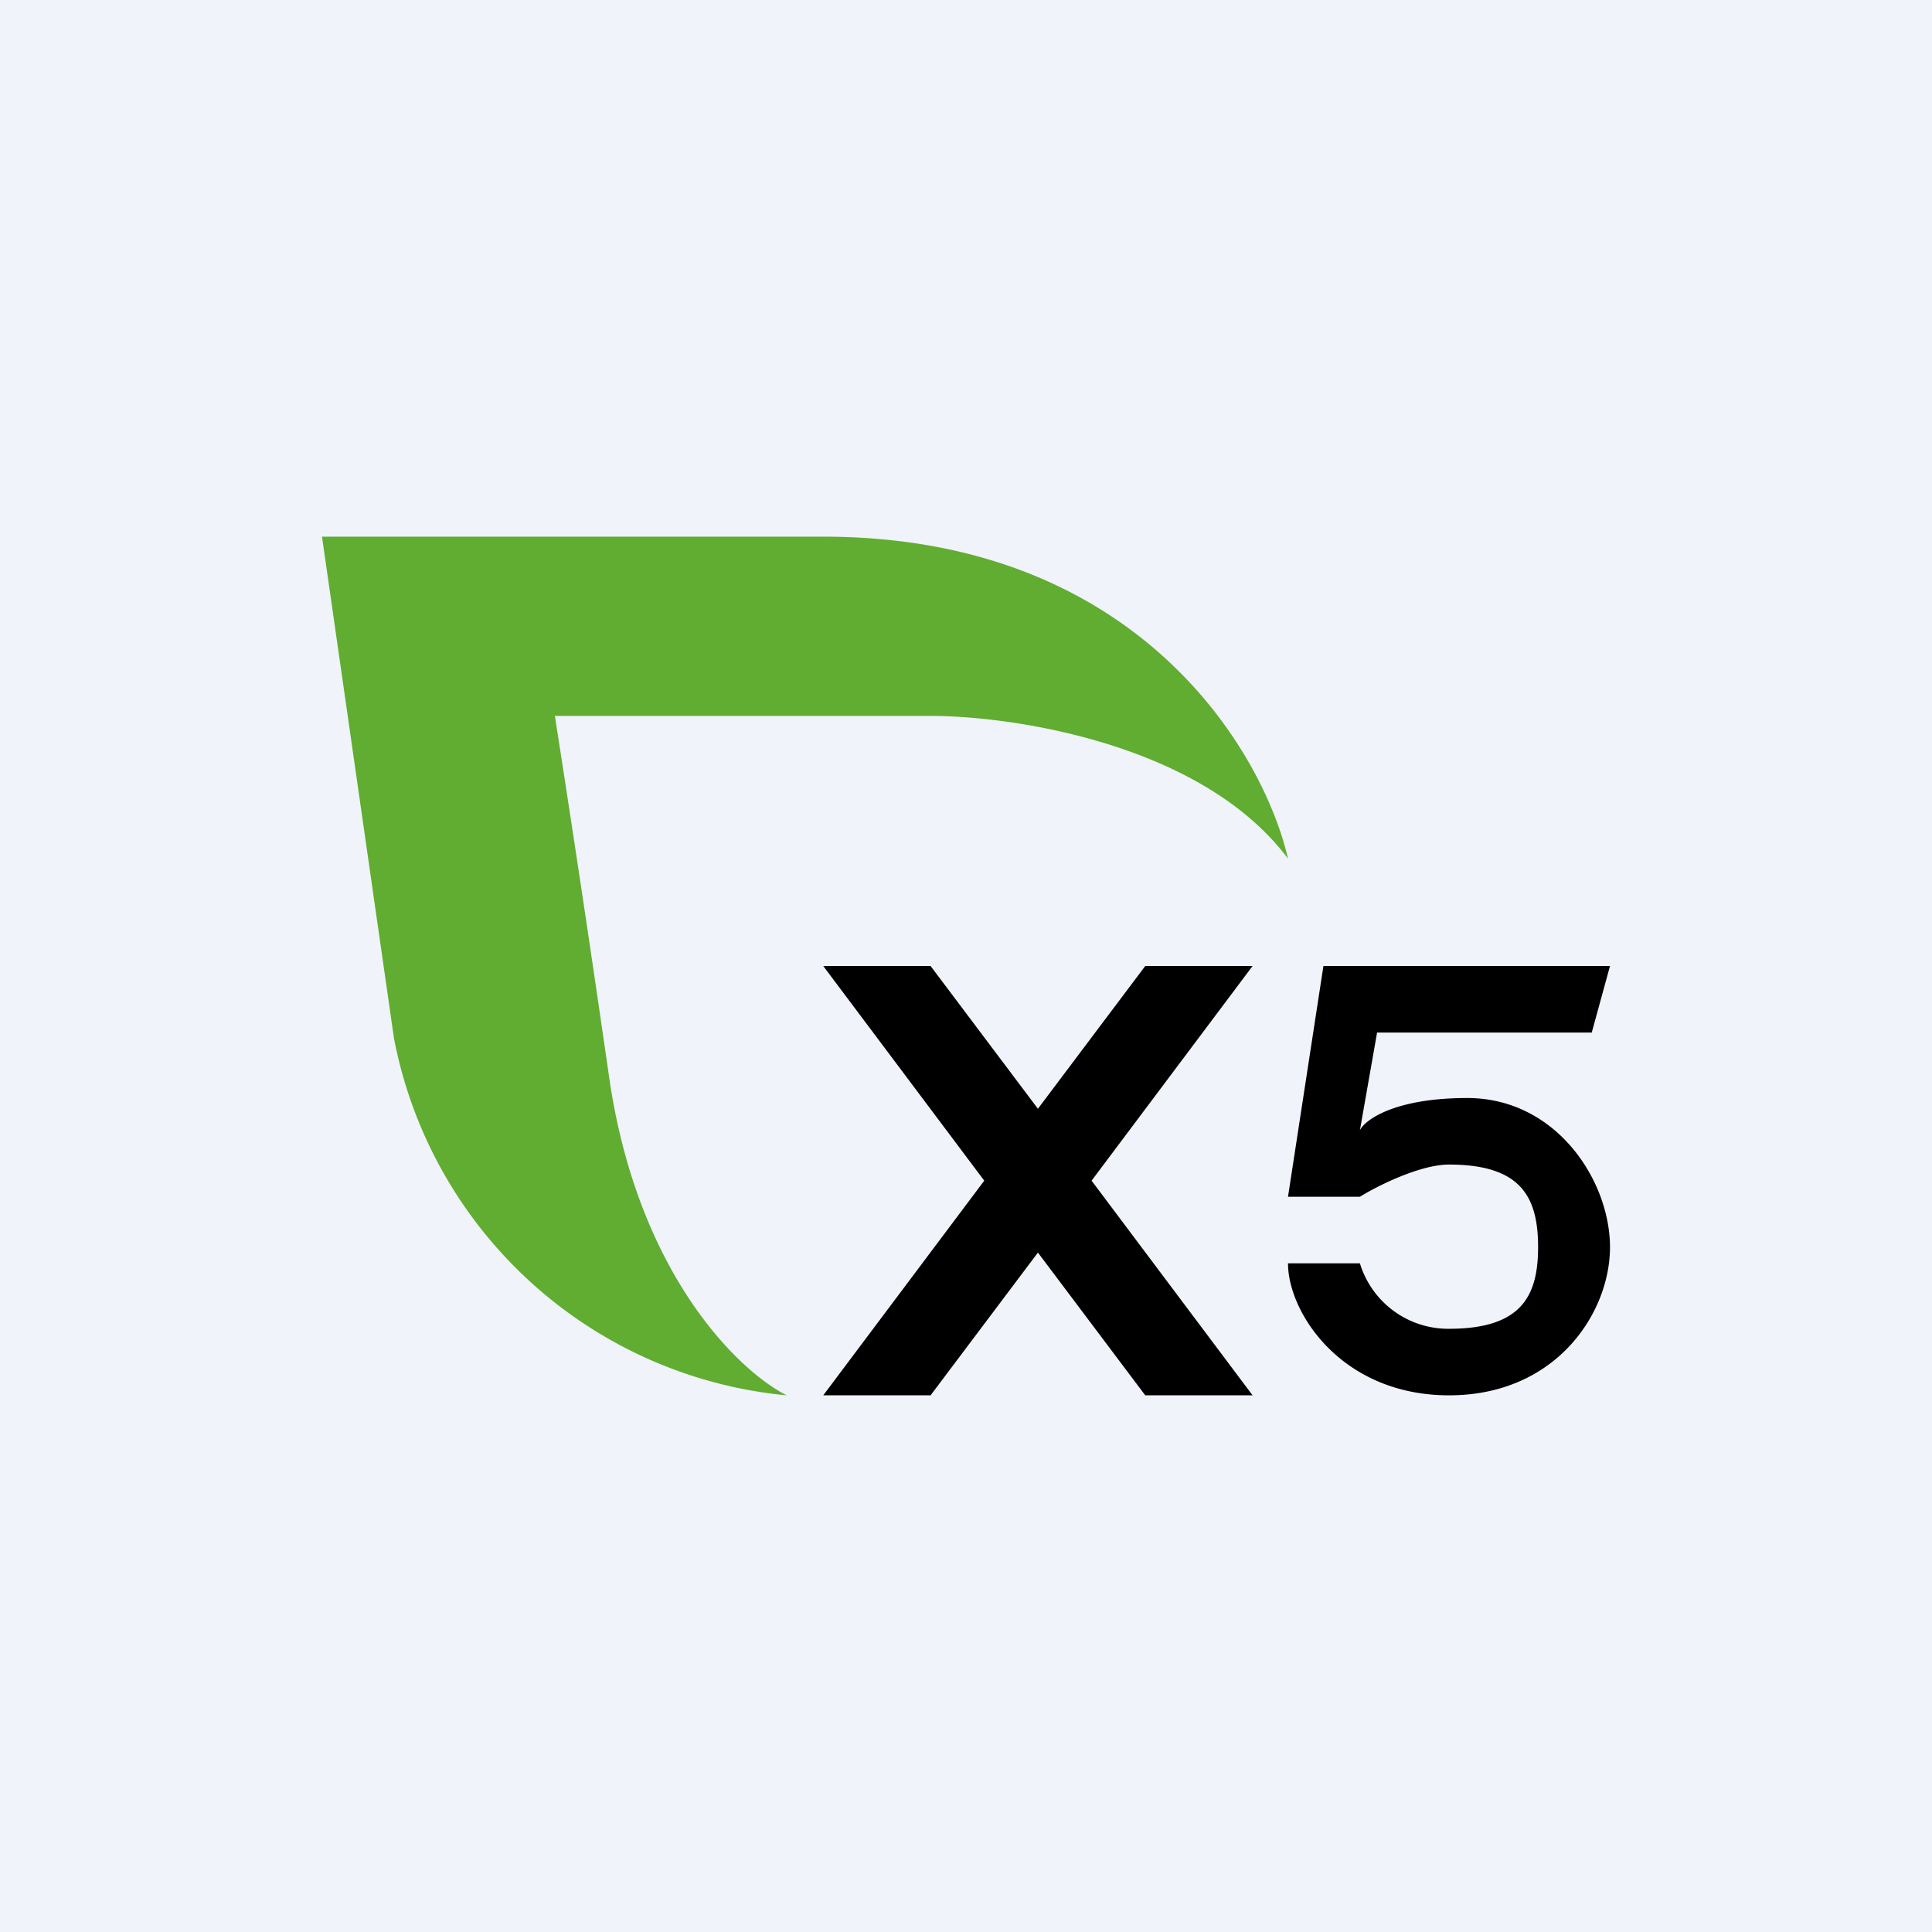 <!-- by TradingView --><svg width="18" height="18" viewBox="0 0 18 18" xmlns="http://www.w3.org/2000/svg"><path fill="#F0F3FA" d="M0 0h18v18H0z"/><path d="M7.67 5c2.93 0 4.1 2 4.33 3-.8-1.07-2.56-1.33-3.33-1.33h-3.5c.05.33.23 1.46.5 3.33.26 1.87 1.22 2.78 1.66 3a4.12 4.12 0 0 1-3.66-3.33L3 5h4.67Z" fill="#60AD31"/><path d="M7.67 9h1l1 1.33 1-1.33h1l-1.5 2 1.5 2h-1l-1-1.33-1 1.33h-1l1.5-2-1.5-2ZM14.83 9.62 15 9h-2.67L12 11.15h.67c.16-.1.56-.3.83-.3.67 0 .83.3.83.77 0 .46-.16.76-.83.76a.86.86 0 0 1-.83-.61H12c0 .46.5 1.23 1.5 1.23s1.5-.77 1.5-1.38c0-.62-.5-1.39-1.33-1.39-.67 0-.95.2-1 .3l.16-.91h2Z"/></svg>